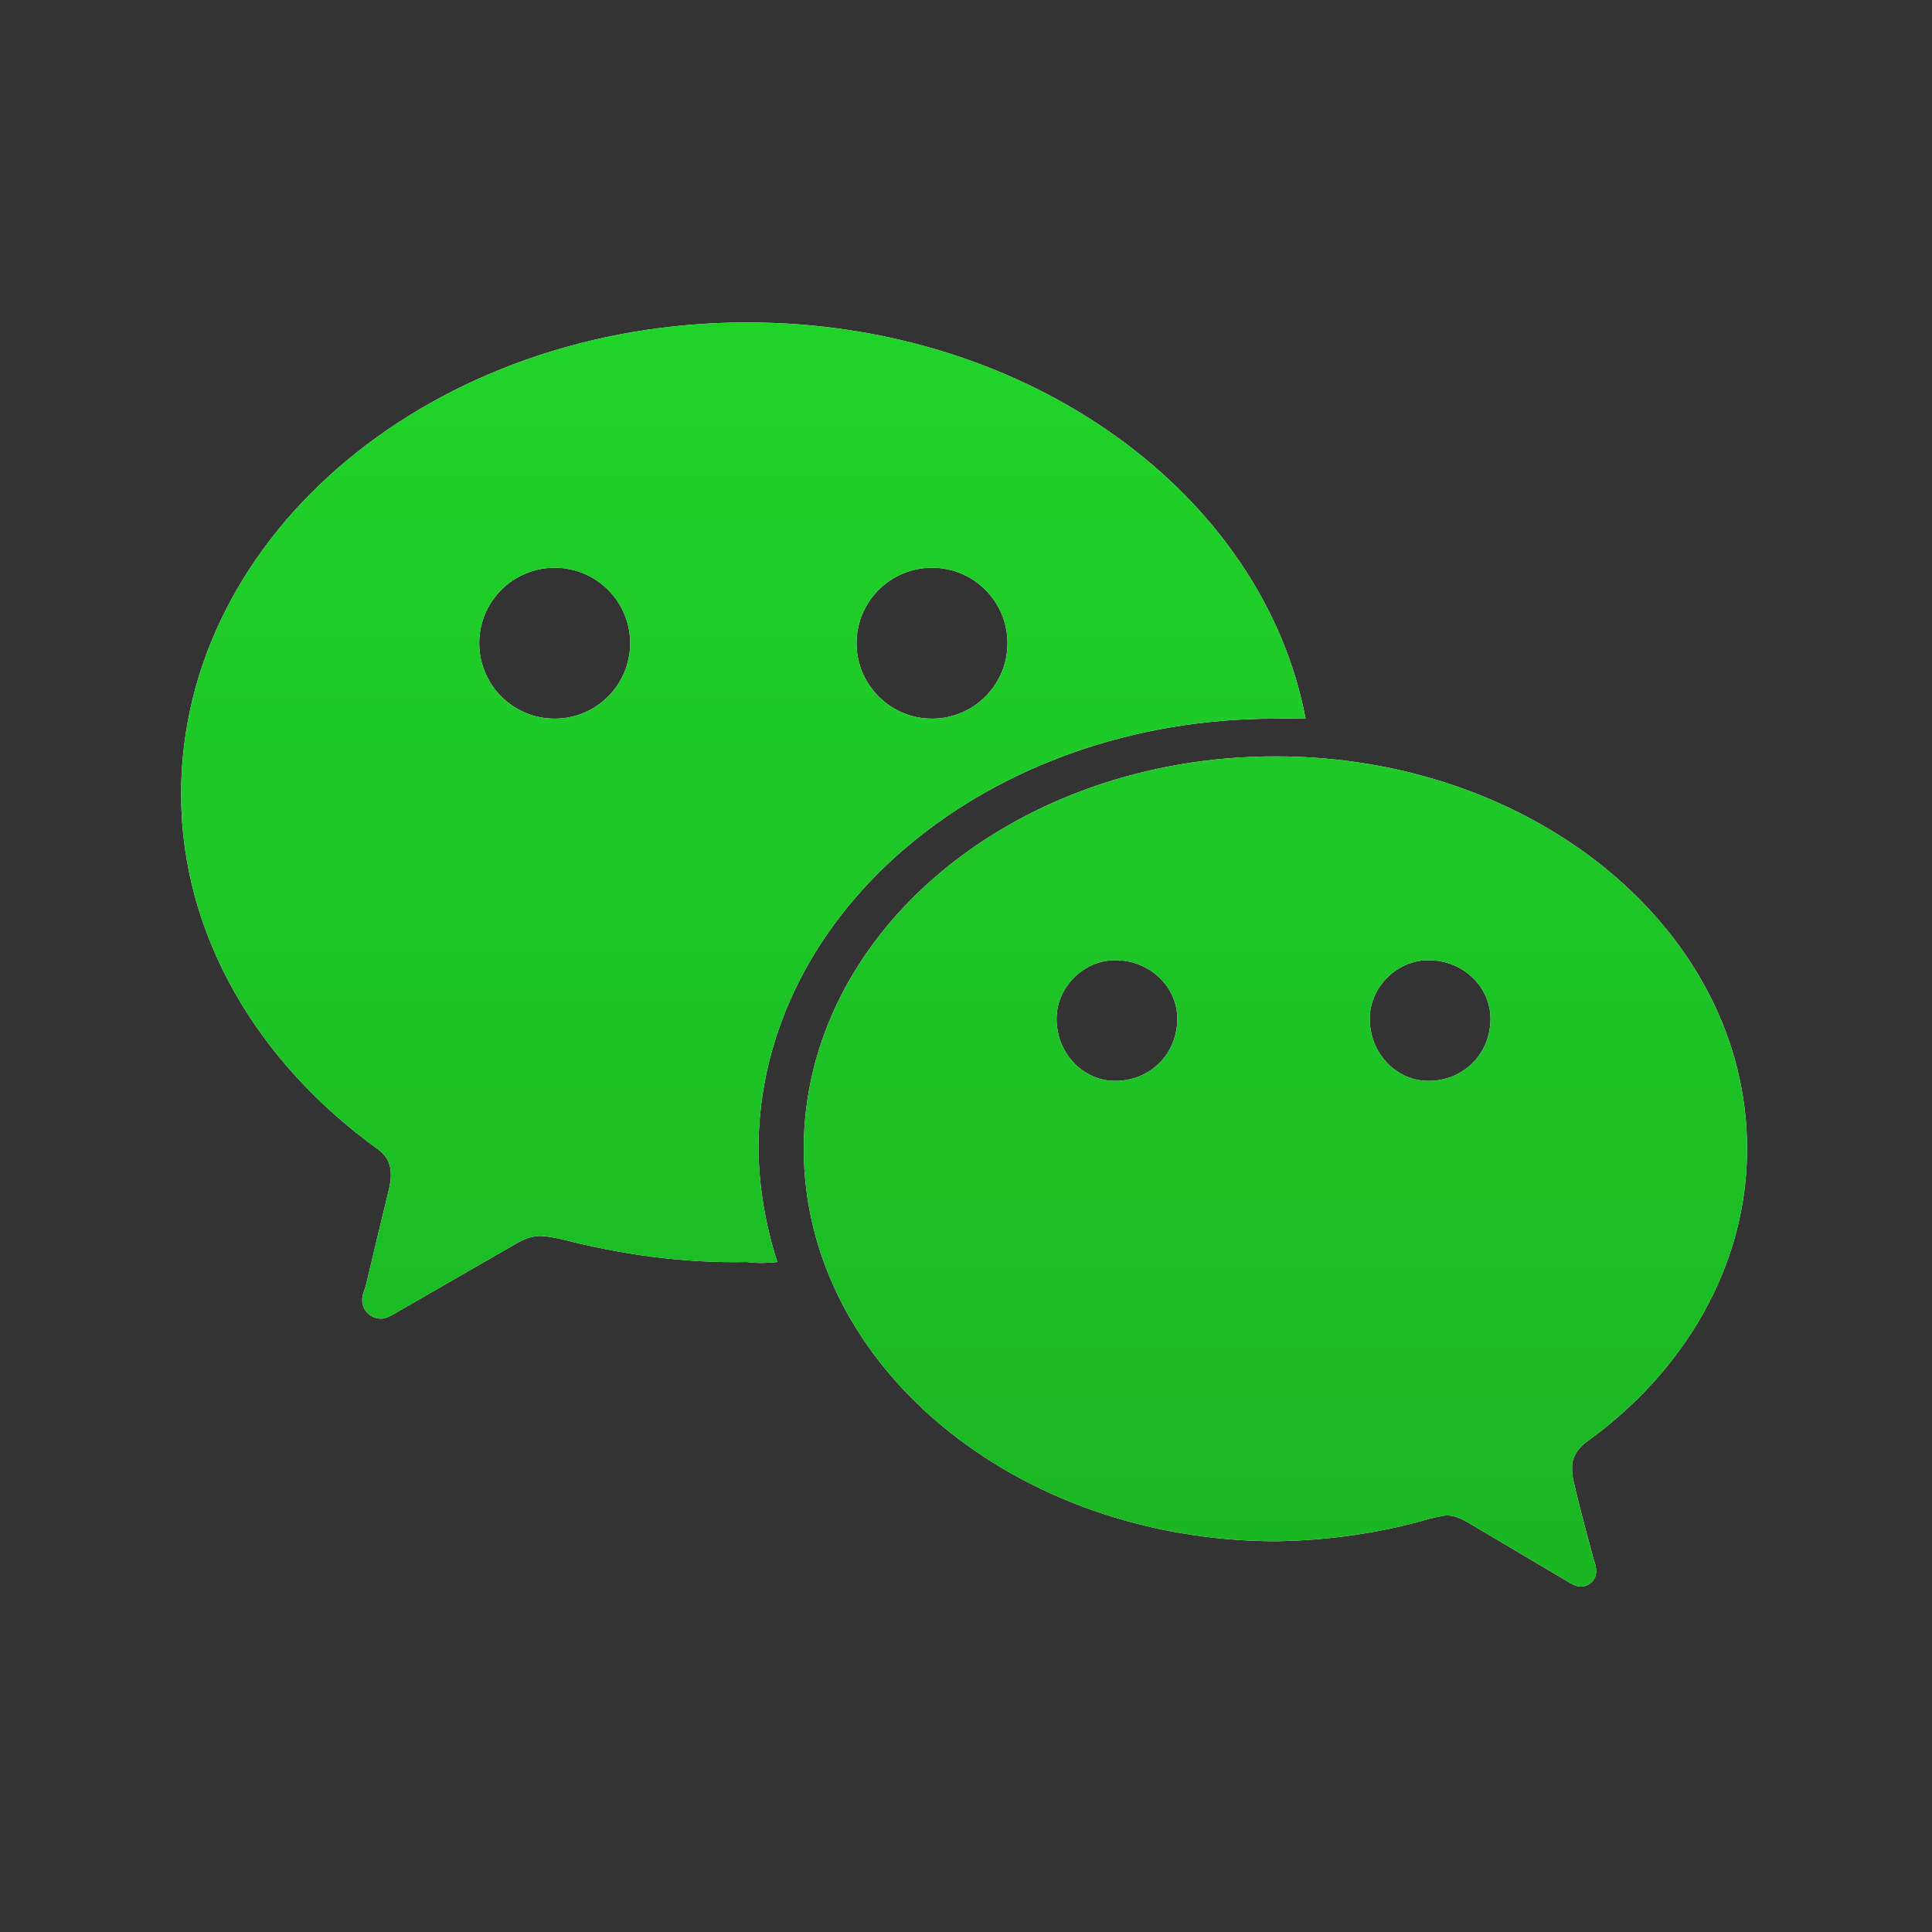 <svg width="40" height="40" viewBox="0 0 40 40" fill="none" xmlns="http://www.w3.org/2000/svg">
<rect x="0" y="0" width="40" height="40" fill="#333333" stroke="none"/>
<g id="Wechat">
<g id="Union">
<path fill-rule="evenodd" clip-rule="evenodd" d="M7.812 23.785C5.328 21.993 3.75 19.351 3.75 16.441C3.75 11.037 8.994 6.676 15.469 6.676C21.306 6.676 26.149 10.234 27.031 14.879C26.978 14.879 26.924 14.878 26.871 14.877C26.713 14.875 26.557 14.873 26.406 14.879C20.495 14.871 15.713 18.848 15.703 23.785C15.713 24.581 15.852 25.381 16.094 26.129C15.893 26.151 15.679 26.157 15.469 26.129C14.126 26.157 12.836 25.966 11.641 25.66C11.503 25.627 11.297 25.589 11.173 25.589C11.05 25.589 10.866 25.64 10.703 25.738L8.125 27.223C8.038 27.269 7.968 27.301 7.891 27.301C7.668 27.301 7.493 27.127 7.5 26.91C7.496 26.849 7.516 26.791 7.539 26.723C7.552 26.685 7.566 26.644 7.578 26.598C7.59 26.55 7.629 26.388 7.683 26.16C7.776 25.768 7.916 25.182 8.047 24.645C8.078 24.518 8.093 24.422 8.093 24.333C8.093 24.074 7.996 23.92 7.812 23.785ZM9.922 13.316C9.922 14.18 10.621 14.879 11.484 14.879C12.347 14.879 13.047 14.18 13.047 13.316C13.047 12.454 12.347 11.754 11.484 11.754C10.621 11.754 9.922 12.454 9.922 13.316ZM17.734 13.316C17.734 14.18 18.434 14.879 19.297 14.879C20.16 14.879 20.859 14.18 20.859 13.316C20.859 12.454 20.16 11.754 19.297 11.754C18.434 11.754 17.734 12.454 17.734 13.316Z" fill="white"/>
<path fill-rule="evenodd" clip-rule="evenodd" d="M7.812 23.785C5.328 21.993 3.75 19.351 3.75 16.441C3.75 11.037 8.994 6.676 15.469 6.676C21.306 6.676 26.149 10.234 27.031 14.879C26.978 14.879 26.924 14.878 26.871 14.877C26.713 14.875 26.557 14.873 26.406 14.879C20.495 14.871 15.713 18.848 15.703 23.785C15.713 24.581 15.852 25.381 16.094 26.129C15.893 26.151 15.679 26.157 15.469 26.129C14.126 26.157 12.836 25.966 11.641 25.66C11.503 25.627 11.297 25.589 11.173 25.589C11.05 25.589 10.866 25.64 10.703 25.738L8.125 27.223C8.038 27.269 7.968 27.301 7.891 27.301C7.668 27.301 7.493 27.127 7.5 26.91C7.496 26.849 7.516 26.791 7.539 26.723C7.552 26.685 7.566 26.644 7.578 26.598C7.59 26.55 7.629 26.388 7.683 26.16C7.776 25.768 7.916 25.182 8.047 24.645C8.078 24.518 8.093 24.422 8.093 24.333C8.093 24.074 7.996 23.92 7.812 23.785ZM9.922 13.316C9.922 14.18 10.621 14.879 11.484 14.879C12.347 14.879 13.047 14.18 13.047 13.316C13.047 12.454 12.347 11.754 11.484 11.754C10.621 11.754 9.922 12.454 9.922 13.316ZM17.734 13.316C17.734 14.18 18.434 14.879 19.297 14.879C20.16 14.879 20.859 14.18 20.859 13.316C20.859 12.454 20.16 11.754 19.297 11.754C18.434 11.754 17.734 12.454 17.734 13.316Z" fill="url(#paint0_linear_186_14895)"/>
<path fill-rule="evenodd" clip-rule="evenodd" d="M26.406 15.66C31.799 15.66 36.172 19.294 36.172 23.785C36.172 26.223 34.856 28.424 32.812 29.879C32.632 30.03 32.548 30.203 32.548 30.365C32.548 30.526 32.559 30.575 32.578 30.66C32.714 31.262 32.975 32.215 32.998 32.292C33.002 32.305 33.006 32.318 33.01 32.331C33.03 32.395 33.05 32.458 33.047 32.535C33.051 32.702 32.905 32.848 32.734 32.848C32.654 32.848 32.597 32.822 32.5 32.77L30.391 31.52C30.385 31.516 30.379 31.513 30.373 31.51C30.229 31.434 30.063 31.347 29.875 31.384C29.688 31.42 29.684 31.421 29.62 31.439L29.609 31.441C28.596 31.735 27.52 31.894 26.406 31.91C21.013 31.894 16.641 28.26 16.641 23.785C16.641 19.294 21.013 15.66 26.406 15.66ZM21.875 21.091C21.875 21.819 22.435 22.379 23.087 22.379C23.816 22.379 24.375 21.819 24.375 21.091C24.375 20.439 23.816 19.879 23.087 19.879C22.435 19.879 21.875 20.439 21.875 21.091ZM28.359 21.091C28.359 21.819 28.919 22.379 29.572 22.379C30.3 22.379 30.859 21.819 30.859 21.091C30.859 20.439 30.3 19.879 29.572 19.879C28.919 19.879 28.359 20.439 28.359 21.091Z" fill="white"/>
<path fill-rule="evenodd" clip-rule="evenodd" d="M26.406 15.66C31.799 15.66 36.172 19.294 36.172 23.785C36.172 26.223 34.856 28.424 32.812 29.879C32.632 30.03 32.548 30.203 32.548 30.365C32.548 30.526 32.559 30.575 32.578 30.66C32.714 31.262 32.975 32.215 32.998 32.292C33.002 32.305 33.006 32.318 33.01 32.331C33.03 32.395 33.05 32.458 33.047 32.535C33.051 32.702 32.905 32.848 32.734 32.848C32.654 32.848 32.597 32.822 32.5 32.77L30.391 31.52C30.385 31.516 30.379 31.513 30.373 31.51C30.229 31.434 30.063 31.347 29.875 31.384C29.688 31.42 29.684 31.421 29.62 31.439L29.609 31.441C28.596 31.735 27.52 31.894 26.406 31.91C21.013 31.894 16.641 28.26 16.641 23.785C16.641 19.294 21.013 15.66 26.406 15.66ZM21.875 21.091C21.875 21.819 22.435 22.379 23.087 22.379C23.816 22.379 24.375 21.819 24.375 21.091C24.375 20.439 23.816 19.879 23.087 19.879C22.435 19.879 21.875 20.439 21.875 21.091ZM28.359 21.091C28.359 21.819 28.919 22.379 29.572 22.379C30.3 22.379 30.859 21.819 30.859 21.091C30.859 20.439 30.3 19.879 29.572 19.879C28.919 19.879 28.359 20.439 28.359 21.091Z" fill="url(#paint1_linear_186_14895)"/>
</g>
</g>
<defs>
<linearGradient id="paint0_linear_186_14895" x1="3.75" y1="6.676" x2="3.75" y2="32.848" gradientUnits="userSpaceOnUse">
<stop stop-color="#20D329"/>
<stop offset="1" stop-color="#1BB623"/>
</linearGradient>
<linearGradient id="paint1_linear_186_14895" x1="3.75" y1="6.676" x2="3.75" y2="32.848" gradientUnits="userSpaceOnUse">
<stop stop-color="#20D329"/>
<stop offset="1" stop-color="#1BB623"/>
</linearGradient>
</defs>
</svg>
